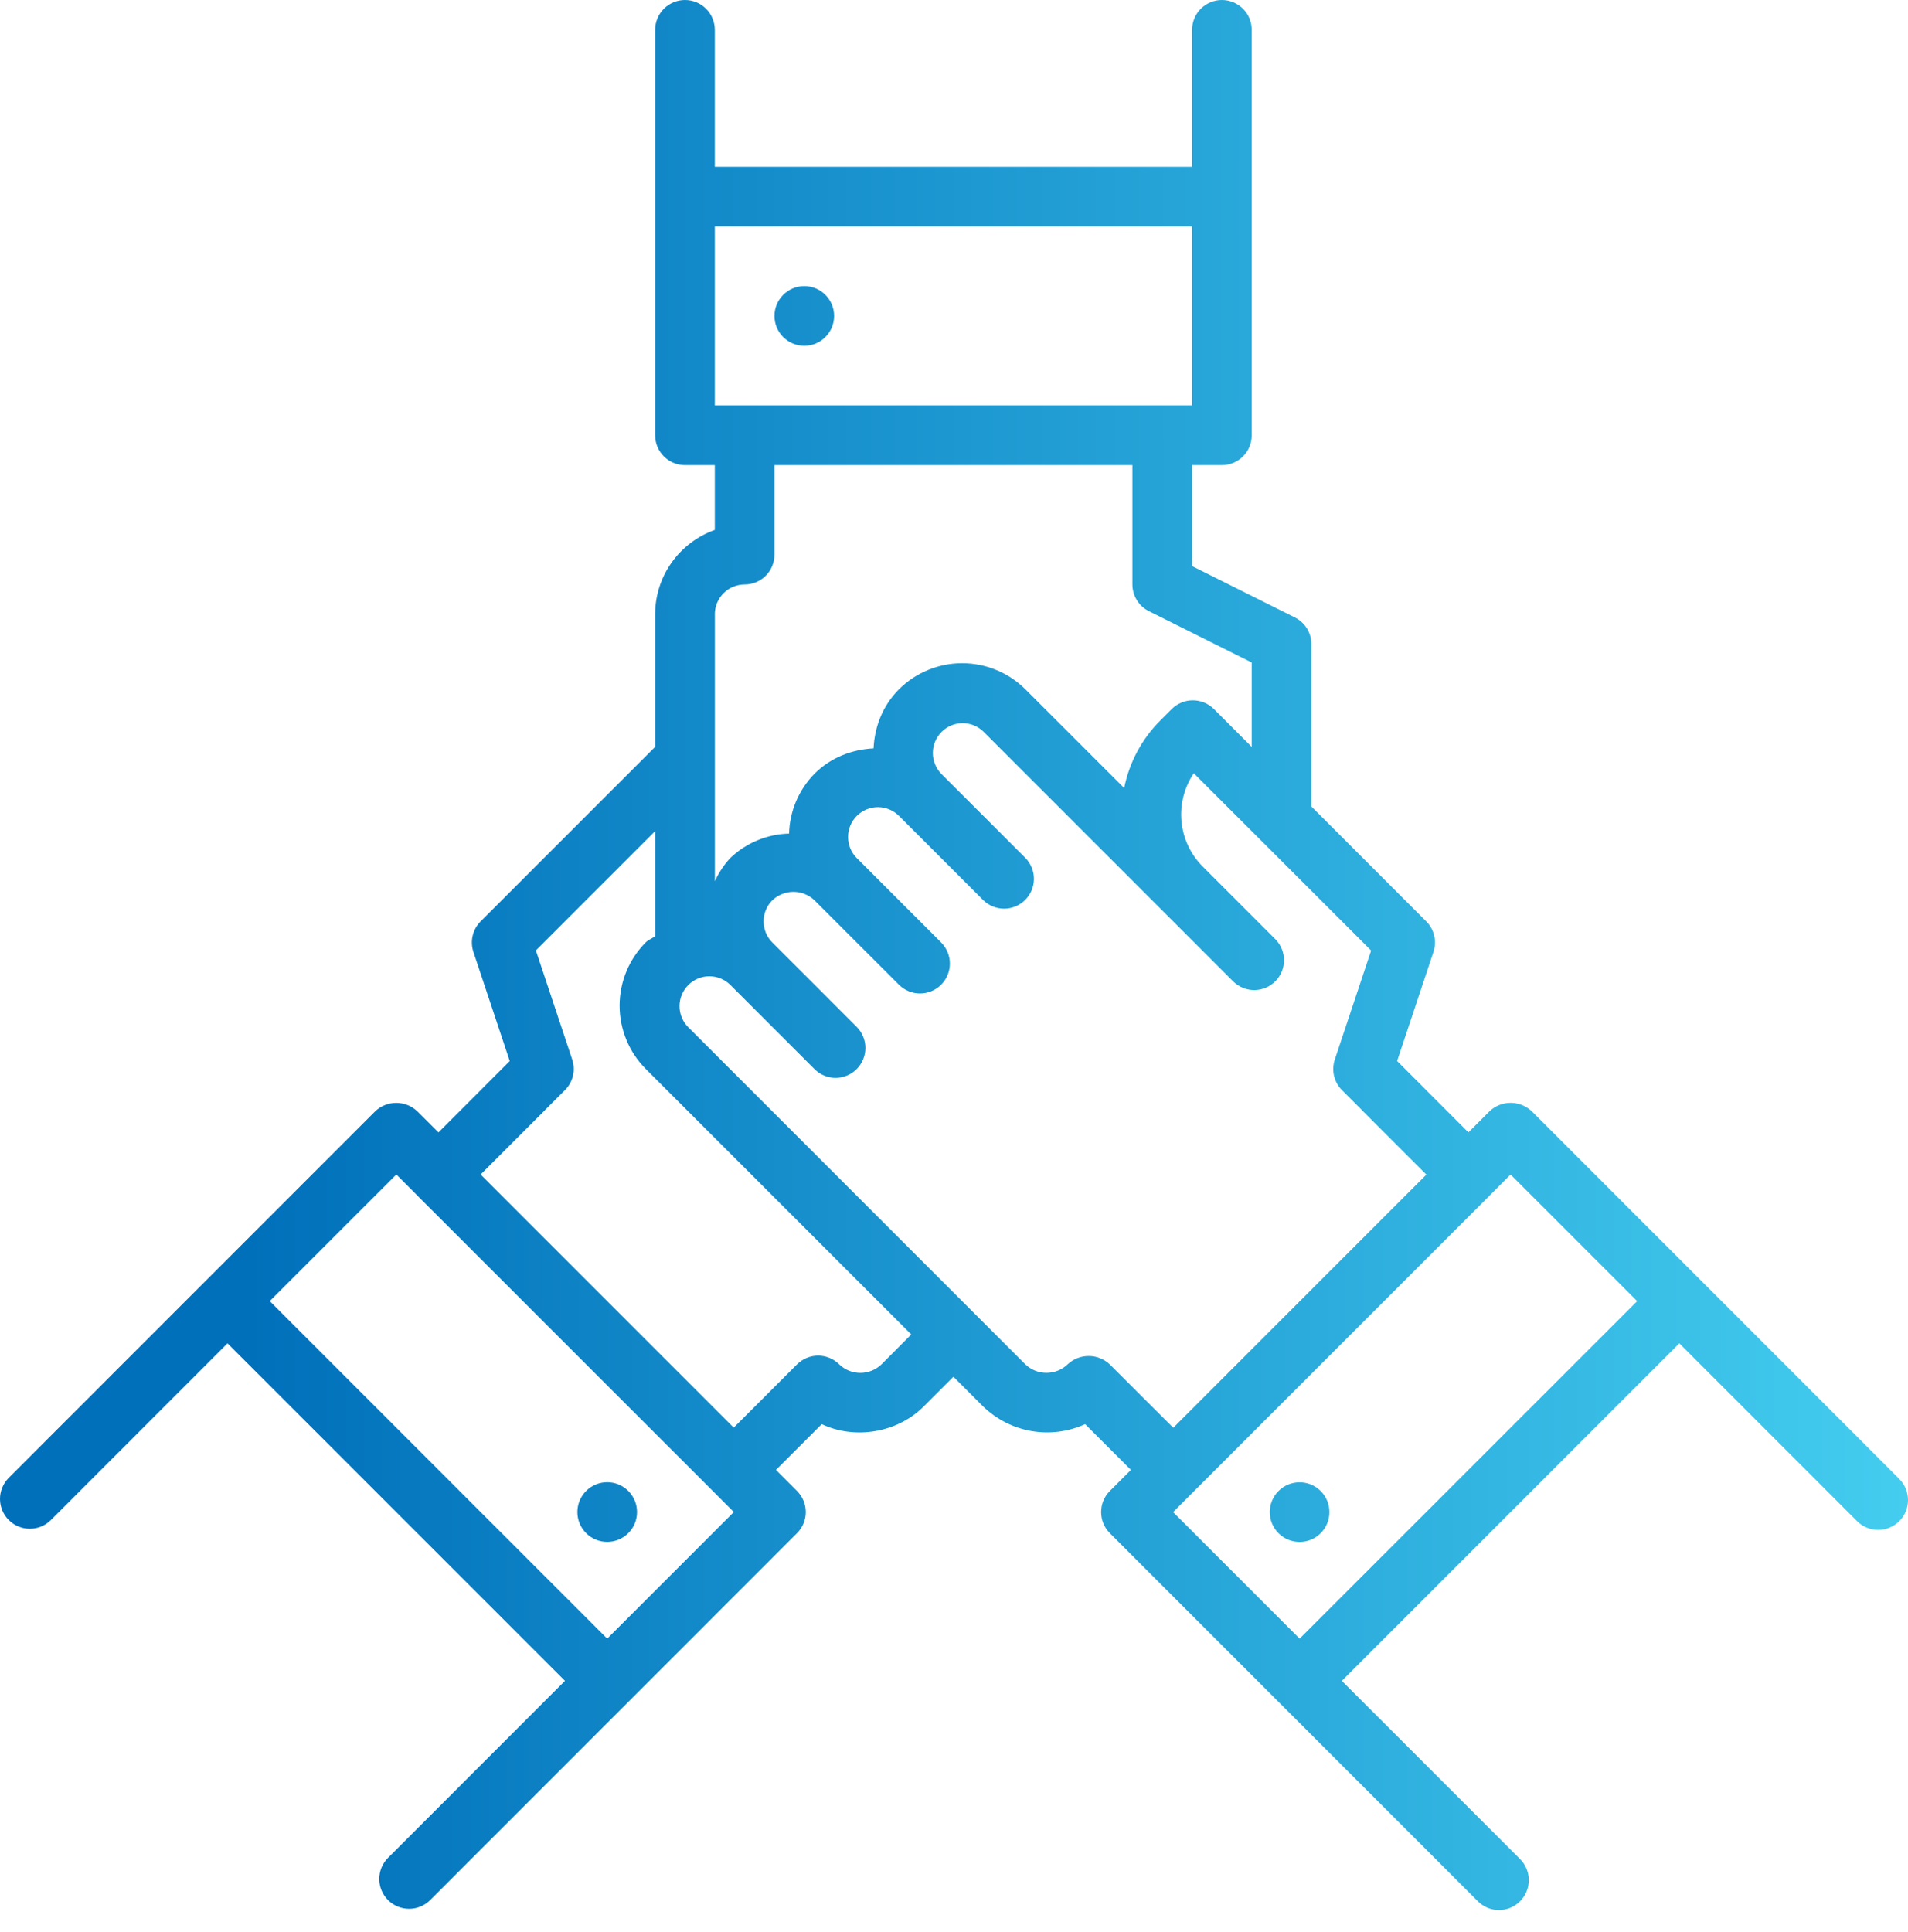 <svg width="80" height="81" viewBox="0 0 80 81" fill="none" xmlns="http://www.w3.org/2000/svg">
<path d="M26.344 64.271C26.832 63.783 26.832 62.991 26.344 62.503C25.855 62.014 25.064 62.014 24.575 62.503C24.087 62.991 24.087 63.783 24.575 64.271C25.064 64.76 25.855 64.76 26.344 64.271Z" fill="url(#paint0_linear_153_73)"/>
<path d="M33.723 14.496C34.413 14.496 34.973 13.936 34.973 13.245C34.973 12.554 34.413 11.994 33.723 11.994C33.032 11.994 32.472 12.554 32.472 13.245C32.472 13.936 33.032 14.496 33.723 14.496Z" fill="url(#paint1_linear_153_73)"/>
<path d="M79.256 61.62L64.223 46.584C63.984 46.358 63.667 46.232 63.338 46.232C63.009 46.232 62.693 46.358 62.454 46.584L61.569 47.47L59.745 45.646L59.742 45.641L58.579 44.478L60.103 39.905C60.176 39.685 60.187 39.448 60.133 39.222C60.08 38.996 59.965 38.789 59.8 38.625L54.985 33.809V27.003C54.985 26.771 54.92 26.543 54.798 26.346C54.676 26.148 54.502 25.989 54.294 25.885L49.982 23.731V19.499H51.233C51.564 19.499 51.883 19.367 52.117 19.132C52.352 18.898 52.483 18.58 52.483 18.248V1.251C52.483 0.919 52.352 0.601 52.117 0.366C51.883 0.132 51.564 0 51.233 0C50.901 0 50.583 0.132 50.348 0.366C50.114 0.601 49.982 0.919 49.982 1.251V6.992H29.971V1.251C29.971 0.919 29.839 0.601 29.604 0.366C29.37 0.132 29.052 0 28.72 0C28.388 0 28.07 0.132 27.835 0.366C27.601 0.601 27.469 0.919 27.469 1.251V18.248C27.469 18.58 27.601 18.898 27.835 19.132C28.07 19.367 28.388 19.499 28.72 19.499H29.971V22.215C28.515 22.73 27.469 24.121 27.469 25.752V31.31L20.152 38.627C19.988 38.791 19.872 38.998 19.819 39.224C19.765 39.451 19.776 39.687 19.85 39.908L21.373 44.48L20.21 45.644L20.207 45.649L18.384 47.472L17.498 46.587C17.26 46.36 16.943 46.234 16.614 46.234C16.285 46.234 15.969 46.36 15.73 46.587L0.351 61.968C0.123 62.204 -0.003 62.52 4.72803e-05 62.848C0.003 63.176 0.134 63.489 0.366 63.721C0.598 63.953 0.912 64.085 1.24 64.088C1.568 64.09 1.884 63.964 2.12 63.736L9.539 56.315L23.689 70.463L16.268 77.885C16.033 78.119 15.902 78.438 15.902 78.77C15.902 79.102 16.034 79.42 16.269 79.654C16.504 79.889 16.822 80.02 17.154 80.02C17.486 80.02 17.804 79.888 18.039 79.653L33.417 64.272C33.652 64.037 33.784 63.719 33.784 63.388C33.784 63.056 33.652 62.738 33.417 62.503L32.535 61.62L34.453 59.702C35.829 60.355 37.612 60.077 38.725 58.966L39.976 57.715L41.227 58.966C41.783 59.504 42.488 59.861 43.25 59.992C44.012 60.124 44.796 60.022 45.499 59.702L47.418 61.62L46.535 62.503C46.3 62.738 46.169 63.056 46.169 63.388C46.169 63.719 46.3 64.037 46.535 64.272L61.964 79.703C62.08 79.82 62.218 79.913 62.37 79.977C62.522 80.04 62.685 80.073 62.849 80.073C63.014 80.073 63.177 80.04 63.329 79.977C63.481 79.913 63.619 79.82 63.735 79.703C63.969 79.469 64.101 79.15 64.101 78.819C64.101 78.487 63.969 78.169 63.735 77.935L56.261 70.463L70.411 56.315L77.88 63.784C78.116 64.012 78.432 64.138 78.76 64.135C79.088 64.132 79.402 64.001 79.634 63.769C79.866 63.537 79.997 63.223 80 62.895C80.003 62.567 79.877 62.251 79.649 62.015L79.256 61.62ZM49.982 9.493V16.997H29.971V9.493H49.982ZM29.971 25.752C29.971 25.421 30.102 25.102 30.337 24.868C30.571 24.633 30.89 24.502 31.221 24.502C31.553 24.502 31.871 24.37 32.106 24.135C32.34 23.901 32.472 23.582 32.472 23.251V19.499H47.48V24.502C47.48 24.734 47.545 24.961 47.667 25.159C47.789 25.356 47.963 25.516 48.171 25.62L52.483 27.773V31.31L50.898 29.724C50.663 29.49 50.345 29.358 50.013 29.358C49.682 29.358 49.364 29.49 49.129 29.724L48.654 30.2C47.878 30.974 47.35 31.962 47.135 33.036L42.995 28.899C42.291 28.197 41.337 27.803 40.343 27.803C39.348 27.803 38.395 28.197 37.69 28.899C37.005 29.584 36.669 30.475 36.627 31.373C35.726 31.418 34.836 31.751 34.15 32.436C33.49 33.107 33.11 34.004 33.085 34.945C32.163 34.968 31.282 35.335 30.616 35.973C30.351 36.26 30.134 36.587 29.973 36.944V25.752H29.971ZM25.46 68.694L11.31 54.544L16.618 49.236L17.498 50.116L17.503 50.124L30.768 63.386L25.46 68.694ZM36.957 57.198C36.719 57.426 36.403 57.554 36.073 57.554C35.743 57.554 35.426 57.426 35.188 57.198C35.072 57.081 34.934 56.989 34.782 56.926C34.63 56.863 34.468 56.83 34.303 56.83C34.139 56.83 33.976 56.863 33.824 56.926C33.672 56.989 33.534 57.081 33.417 57.198L30.764 59.849L20.152 49.236L22.806 46.582V46.579L23.689 45.696C23.854 45.532 23.969 45.325 24.023 45.099C24.076 44.873 24.066 44.636 23.992 44.415L22.469 39.843L27.469 34.842V39.245C27.344 39.343 27.191 39.39 27.076 39.505C26.374 40.209 25.979 41.163 25.979 42.158C25.979 43.153 26.374 44.107 27.076 44.811L38.208 55.942L36.957 57.198ZM46.532 57.198C46.293 56.972 45.976 56.846 45.647 56.846C45.318 56.846 45.001 56.972 44.761 57.198C44.523 57.425 44.207 57.552 43.877 57.552C43.548 57.552 43.231 57.425 42.993 57.198L28.842 43.047C28.614 42.811 28.488 42.495 28.491 42.167C28.494 41.839 28.626 41.526 28.858 41.294C29.09 41.062 29.403 40.93 29.731 40.928C30.059 40.925 30.375 41.051 30.611 41.279L34.148 44.816C34.264 44.933 34.402 45.026 34.554 45.089C34.706 45.153 34.869 45.185 35.033 45.185C35.198 45.185 35.361 45.153 35.513 45.089C35.665 45.026 35.803 44.933 35.919 44.816C36.153 44.581 36.285 44.263 36.285 43.931C36.285 43.6 36.153 43.282 35.919 43.047L32.382 39.51C32.147 39.276 32.016 38.958 32.016 38.626C32.016 38.294 32.147 37.976 32.382 37.742C32.62 37.515 32.937 37.388 33.266 37.388C33.595 37.388 33.912 37.515 34.15 37.742L37.69 41.279C37.806 41.396 37.944 41.489 38.096 41.552C38.248 41.615 38.411 41.648 38.575 41.648C38.74 41.648 38.903 41.615 39.055 41.552C39.207 41.489 39.345 41.396 39.461 41.279C39.695 41.044 39.827 40.726 39.827 40.394C39.827 40.063 39.695 39.745 39.461 39.51L35.924 35.973C35.689 35.738 35.558 35.42 35.558 35.088C35.558 34.756 35.69 34.438 35.925 34.203C36.16 33.969 36.478 33.837 36.81 33.837C37.142 33.838 37.46 33.97 37.695 34.205L41.232 37.742C41.468 37.969 41.784 38.096 42.112 38.093C42.44 38.09 42.753 37.958 42.985 37.726C43.217 37.494 43.349 37.181 43.352 36.853C43.354 36.525 43.228 36.209 43.001 35.973L39.463 32.436C39.236 32.2 39.11 31.884 39.112 31.556C39.115 31.228 39.247 30.915 39.479 30.683C39.711 30.451 40.024 30.319 40.352 30.317C40.68 30.314 40.996 30.44 41.232 30.668L51.718 41.154C51.954 41.381 52.27 41.507 52.598 41.505C52.926 41.502 53.239 41.37 53.471 41.138C53.703 40.906 53.835 40.593 53.837 40.265C53.84 39.937 53.714 39.621 53.486 39.385L50.425 36.323C49.919 35.816 49.606 35.149 49.539 34.436C49.471 33.723 49.654 33.009 50.054 32.416L57.489 39.848L55.965 44.42C55.892 44.641 55.881 44.878 55.935 45.104C55.988 45.33 56.104 45.537 56.268 45.701L57.151 46.584V46.587L59.805 49.241L49.194 59.854L46.532 57.198ZM54.492 68.694L49.187 63.389L62.452 50.126L62.457 50.119L63.337 49.238L68.645 54.546L54.492 68.694Z" fill="url(#paint2_linear_153_73)"/>
<path d="M55.374 64.274C55.863 63.785 55.863 62.993 55.374 62.505C54.886 62.017 54.094 62.017 53.606 62.505C53.117 62.993 53.117 63.785 53.606 64.274C54.094 64.762 54.886 64.762 55.374 64.274Z" fill="url(#paint3_linear_153_73)"/>
<defs>
<linearGradient id="paint0_linear_153_73" x1="5.96046e-07" y1="40.036" x2="80" y2="40.036" gradientUnits="userSpaceOnUse">
<stop offset="0.13" stop-color="#0070BA"/>
<stop offset="1" stop-color="#44CDEF"/>
</linearGradient>
<linearGradient id="paint1_linear_153_73" x1="5.96046e-07" y1="40.036" x2="80" y2="40.036" gradientUnits="userSpaceOnUse">
<stop offset="0.13" stop-color="#0070BA"/>
<stop offset="1" stop-color="#44CDEF"/>
</linearGradient>
<linearGradient id="paint2_linear_153_73" x1="5.96046e-07" y1="40.036" x2="80" y2="40.036" gradientUnits="userSpaceOnUse">
<stop offset="0.13" stop-color="#0070BA"/>
<stop offset="1" stop-color="#44CDEF"/>
</linearGradient>
<linearGradient id="paint3_linear_153_73" x1="5.96046e-07" y1="40.036" x2="80" y2="40.036" gradientUnits="userSpaceOnUse">
<stop offset="0.13" stop-color="#0070BA"/>
<stop offset="1" stop-color="#44CDEF"/>
</linearGradient>
</defs>
</svg>
